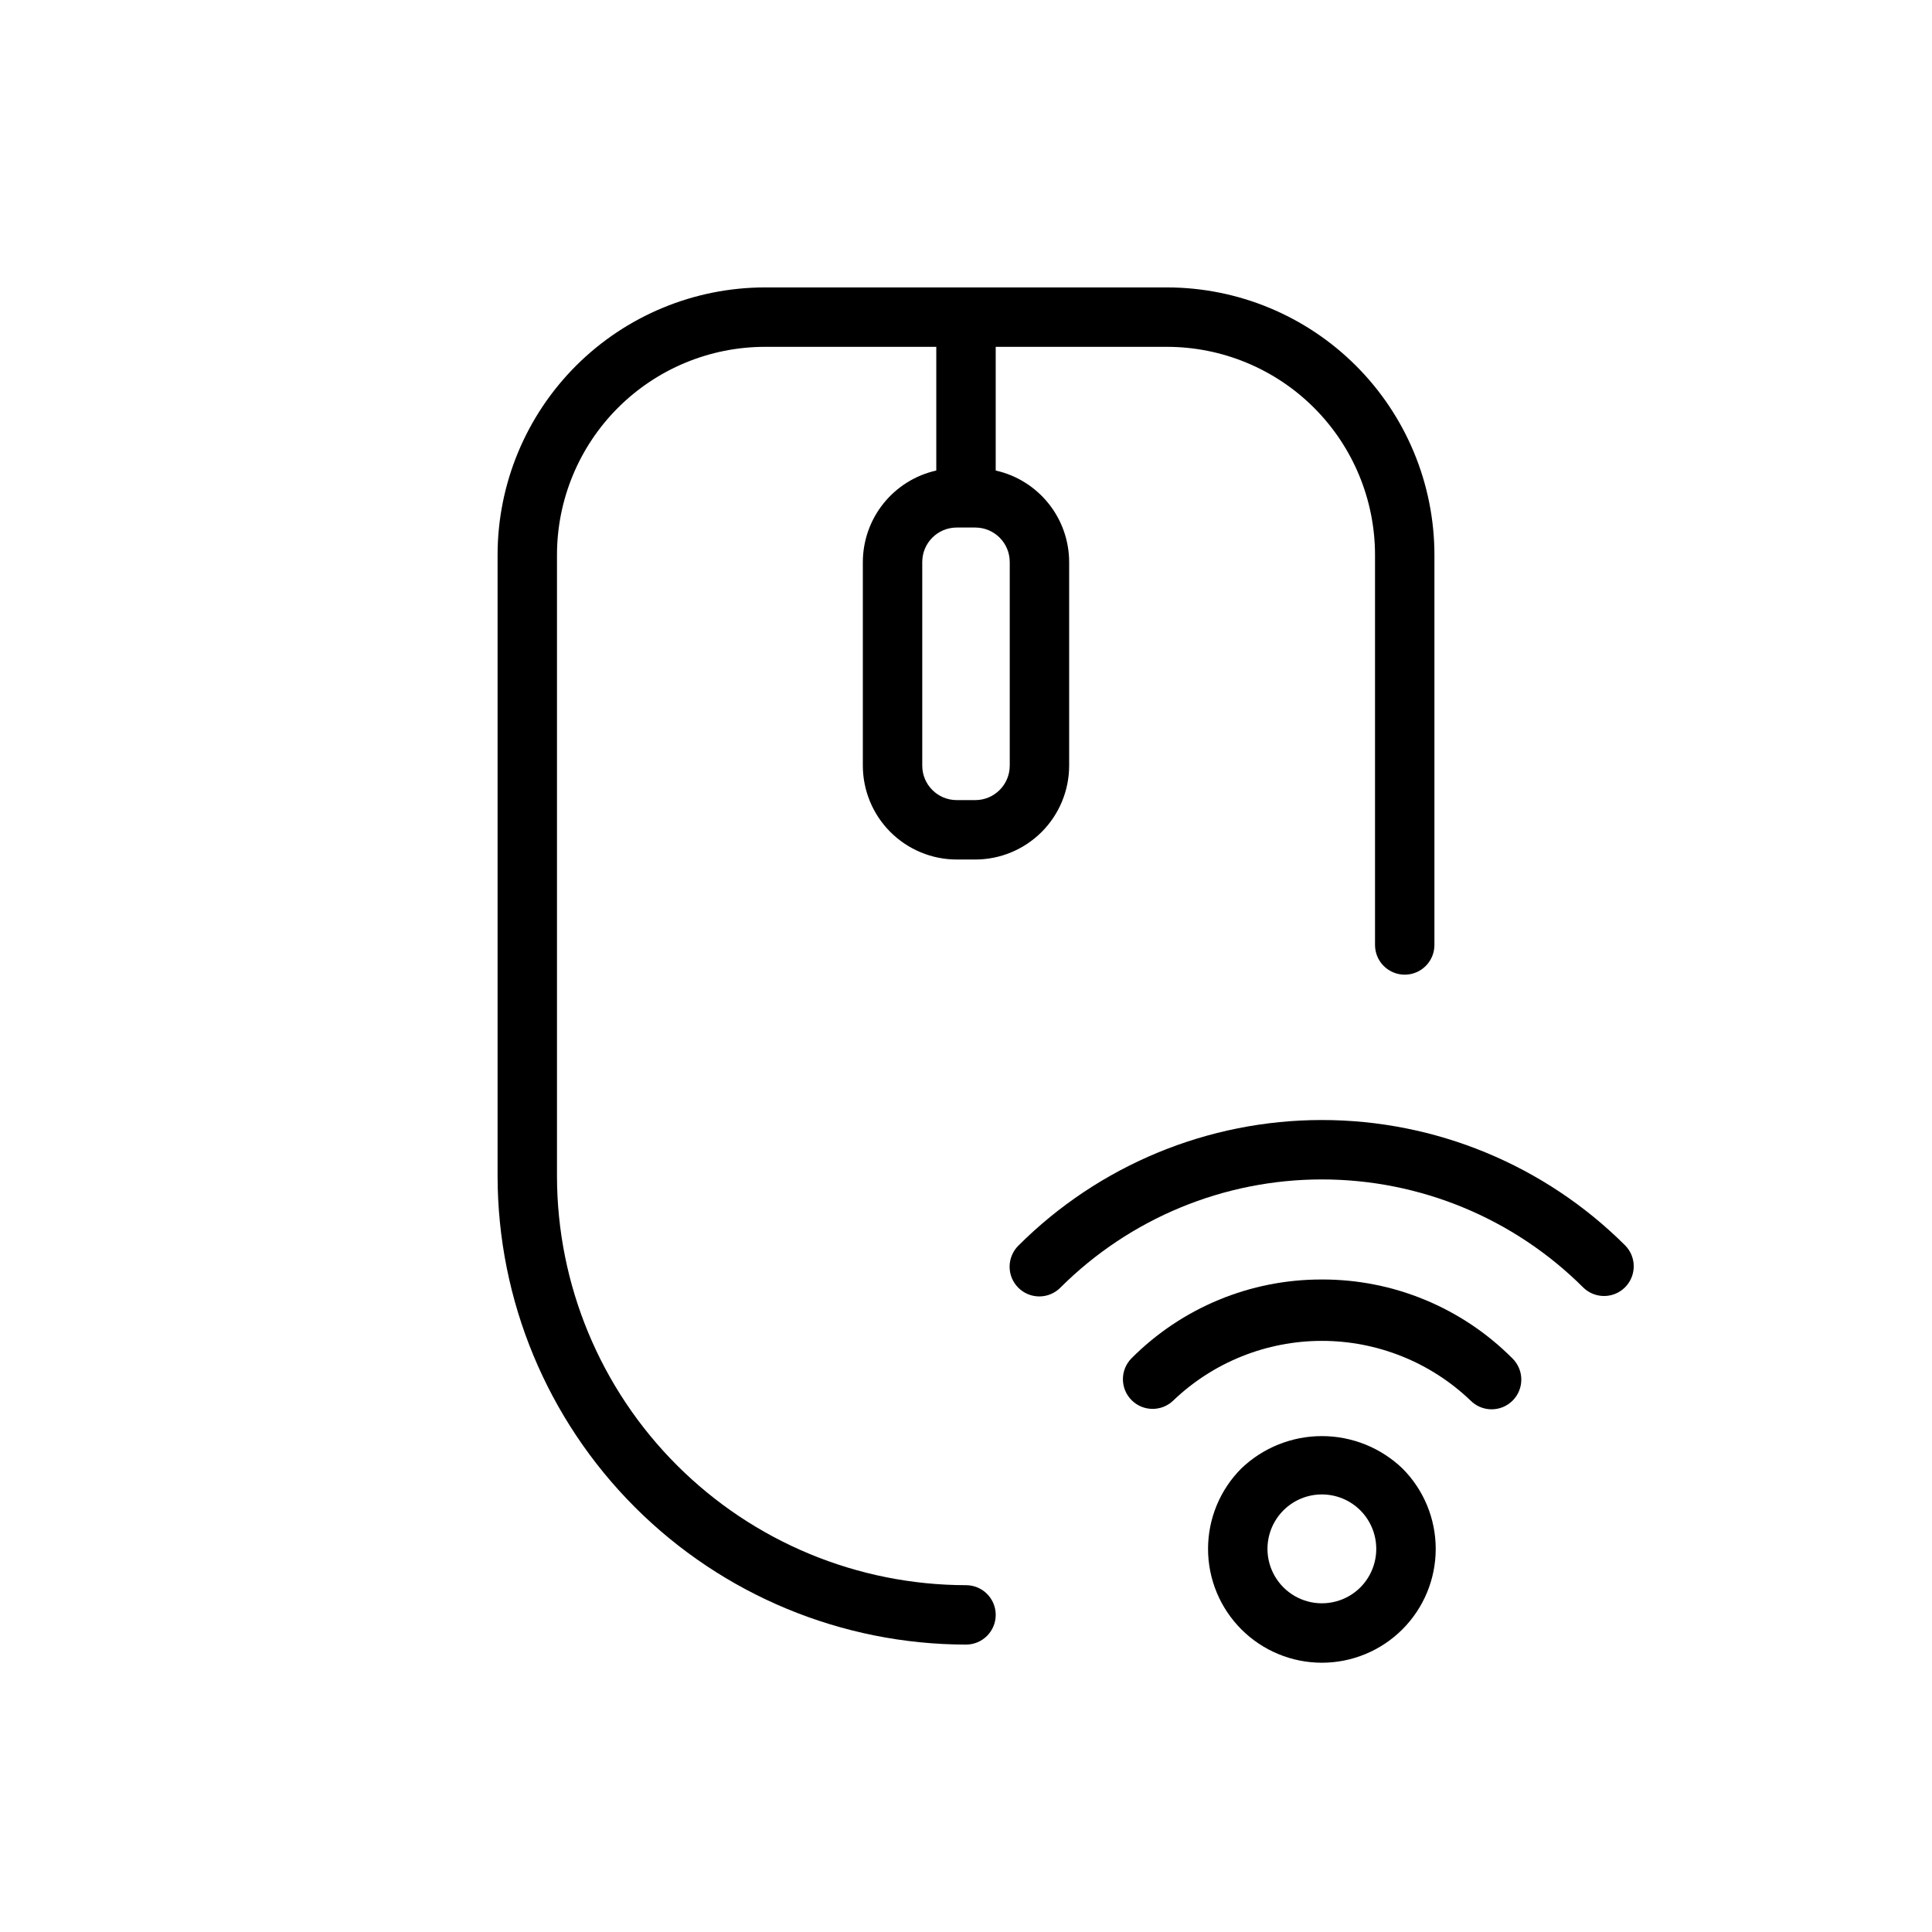 <?xml version="1.0" encoding="UTF-8"?>
<!-- Uploaded to: ICON Repo, www.svgrepo.com, Generator: ICON Repo Mixer Tools -->
<svg fill="#000000" width="800px" height="800px" version="1.1" viewBox="144 144 512 512" xmlns="http://www.w3.org/2000/svg">
 <g>
  <path d="m400 564.09c-28.738-0.035-56.289-11.465-76.609-31.785-20.324-20.32-31.754-47.871-31.785-76.609v-164.68c0.016-14.609 5.828-28.613 16.156-38.945 10.332-10.328 24.336-16.141 38.945-16.156h45.418v32.781c-5.512 1.23-10.441 4.305-13.98 8.711-3.539 4.406-5.469 9.883-5.484 15.531v53.969c0.012 6.594 2.633 12.918 7.297 17.582 4.664 4.66 10.984 7.285 17.582 7.293h4.922-0.004c6.598-0.008 12.918-2.633 17.582-7.293 4.664-4.664 7.289-10.988 7.297-17.582v-53.969c-0.012-5.648-1.945-11.125-5.484-15.531-3.535-4.406-8.469-7.481-13.98-8.711v-32.781h45.418c14.609 0.016 28.613 5.828 38.945 16.156 10.328 10.332 16.141 24.336 16.16 38.945v103.41c0 4.348 3.523 7.871 7.871 7.871s7.871-3.523 7.871-7.871v-103.41c-0.02-18.781-7.492-36.793-20.773-50.074s-31.289-20.754-50.074-20.773h-106.58c-18.781 0.02-36.789 7.492-50.074 20.773-13.281 13.281-20.754 31.293-20.773 50.074v164.68c0.039 32.914 13.129 64.465 36.402 87.738 23.273 23.273 54.824 36.363 87.738 36.398 4.348 0 7.871-3.523 7.871-7.871 0-4.348-3.523-7.871-7.871-7.871zm11.594-271.15v53.965h-0.004c0 5.043-4.09 9.129-9.133 9.133h-4.922 0.004c-5.043-0.004-9.129-4.09-9.133-9.133v-53.969c0.004-5.043 4.09-9.129 9.133-9.133h4.922-0.004c5.043 0.004 9.133 4.09 9.133 9.133z"/>
  <path d="m472.98 533.14c-5.66 5.656-8.836 13.328-8.836 21.332 0 8 3.18 15.676 8.836 21.332s13.332 8.836 21.332 8.836 15.676-3.18 21.332-8.836c5.66-5.656 8.836-13.332 8.836-21.332 0-8.004-3.176-15.676-8.836-21.332-5.742-5.492-13.383-8.559-21.332-8.559-7.945 0-15.59 3.066-21.332 8.559zm31.535 31.535v-0.004c-3.648 3.641-8.957 5.059-13.934 3.727-4.973-1.336-8.859-5.223-10.195-10.195-1.336-4.977 0.086-10.285 3.727-13.934 2.703-2.707 6.371-4.227 10.199-4.227s7.496 1.52 10.203 4.227c2.695 2.711 4.207 6.379 4.207 10.203 0 3.824-1.512 7.488-4.207 10.199z"/>
  <path d="m494.31 483.08c-18.941-0.051-37.117 7.477-50.477 20.91-3.019 3.082-2.996 8.023 0.059 11.074 3.051 3.051 7.992 3.078 11.074 0.055 10.598-10.125 24.691-15.773 39.352-15.773 14.656 0 28.754 5.648 39.352 15.773 1.473 1.504 3.481 2.352 5.582 2.363s4.121-0.82 5.606-2.305 2.316-3.504 2.305-5.606c-0.008-2.102-0.859-4.113-2.359-5.582-13.363-13.434-31.547-20.961-50.492-20.91z"/>
  <path d="m574.71 474.07c-21.34-21.293-50.254-33.254-80.398-33.254-30.145 0-59.059 11.961-80.395 33.254-1.5 1.473-2.352 3.484-2.363 5.582-0.012 2.102 0.82 4.121 2.305 5.606 1.488 1.488 3.504 2.316 5.606 2.309 2.102-0.012 4.113-0.863 5.582-2.363 18.387-18.344 43.297-28.645 69.266-28.645s50.879 10.301 69.266 28.645c3.082 3.019 8.023 2.996 11.074-0.055 3.051-3.055 3.078-7.992 0.055-11.078z"/>
 </g>
</svg>